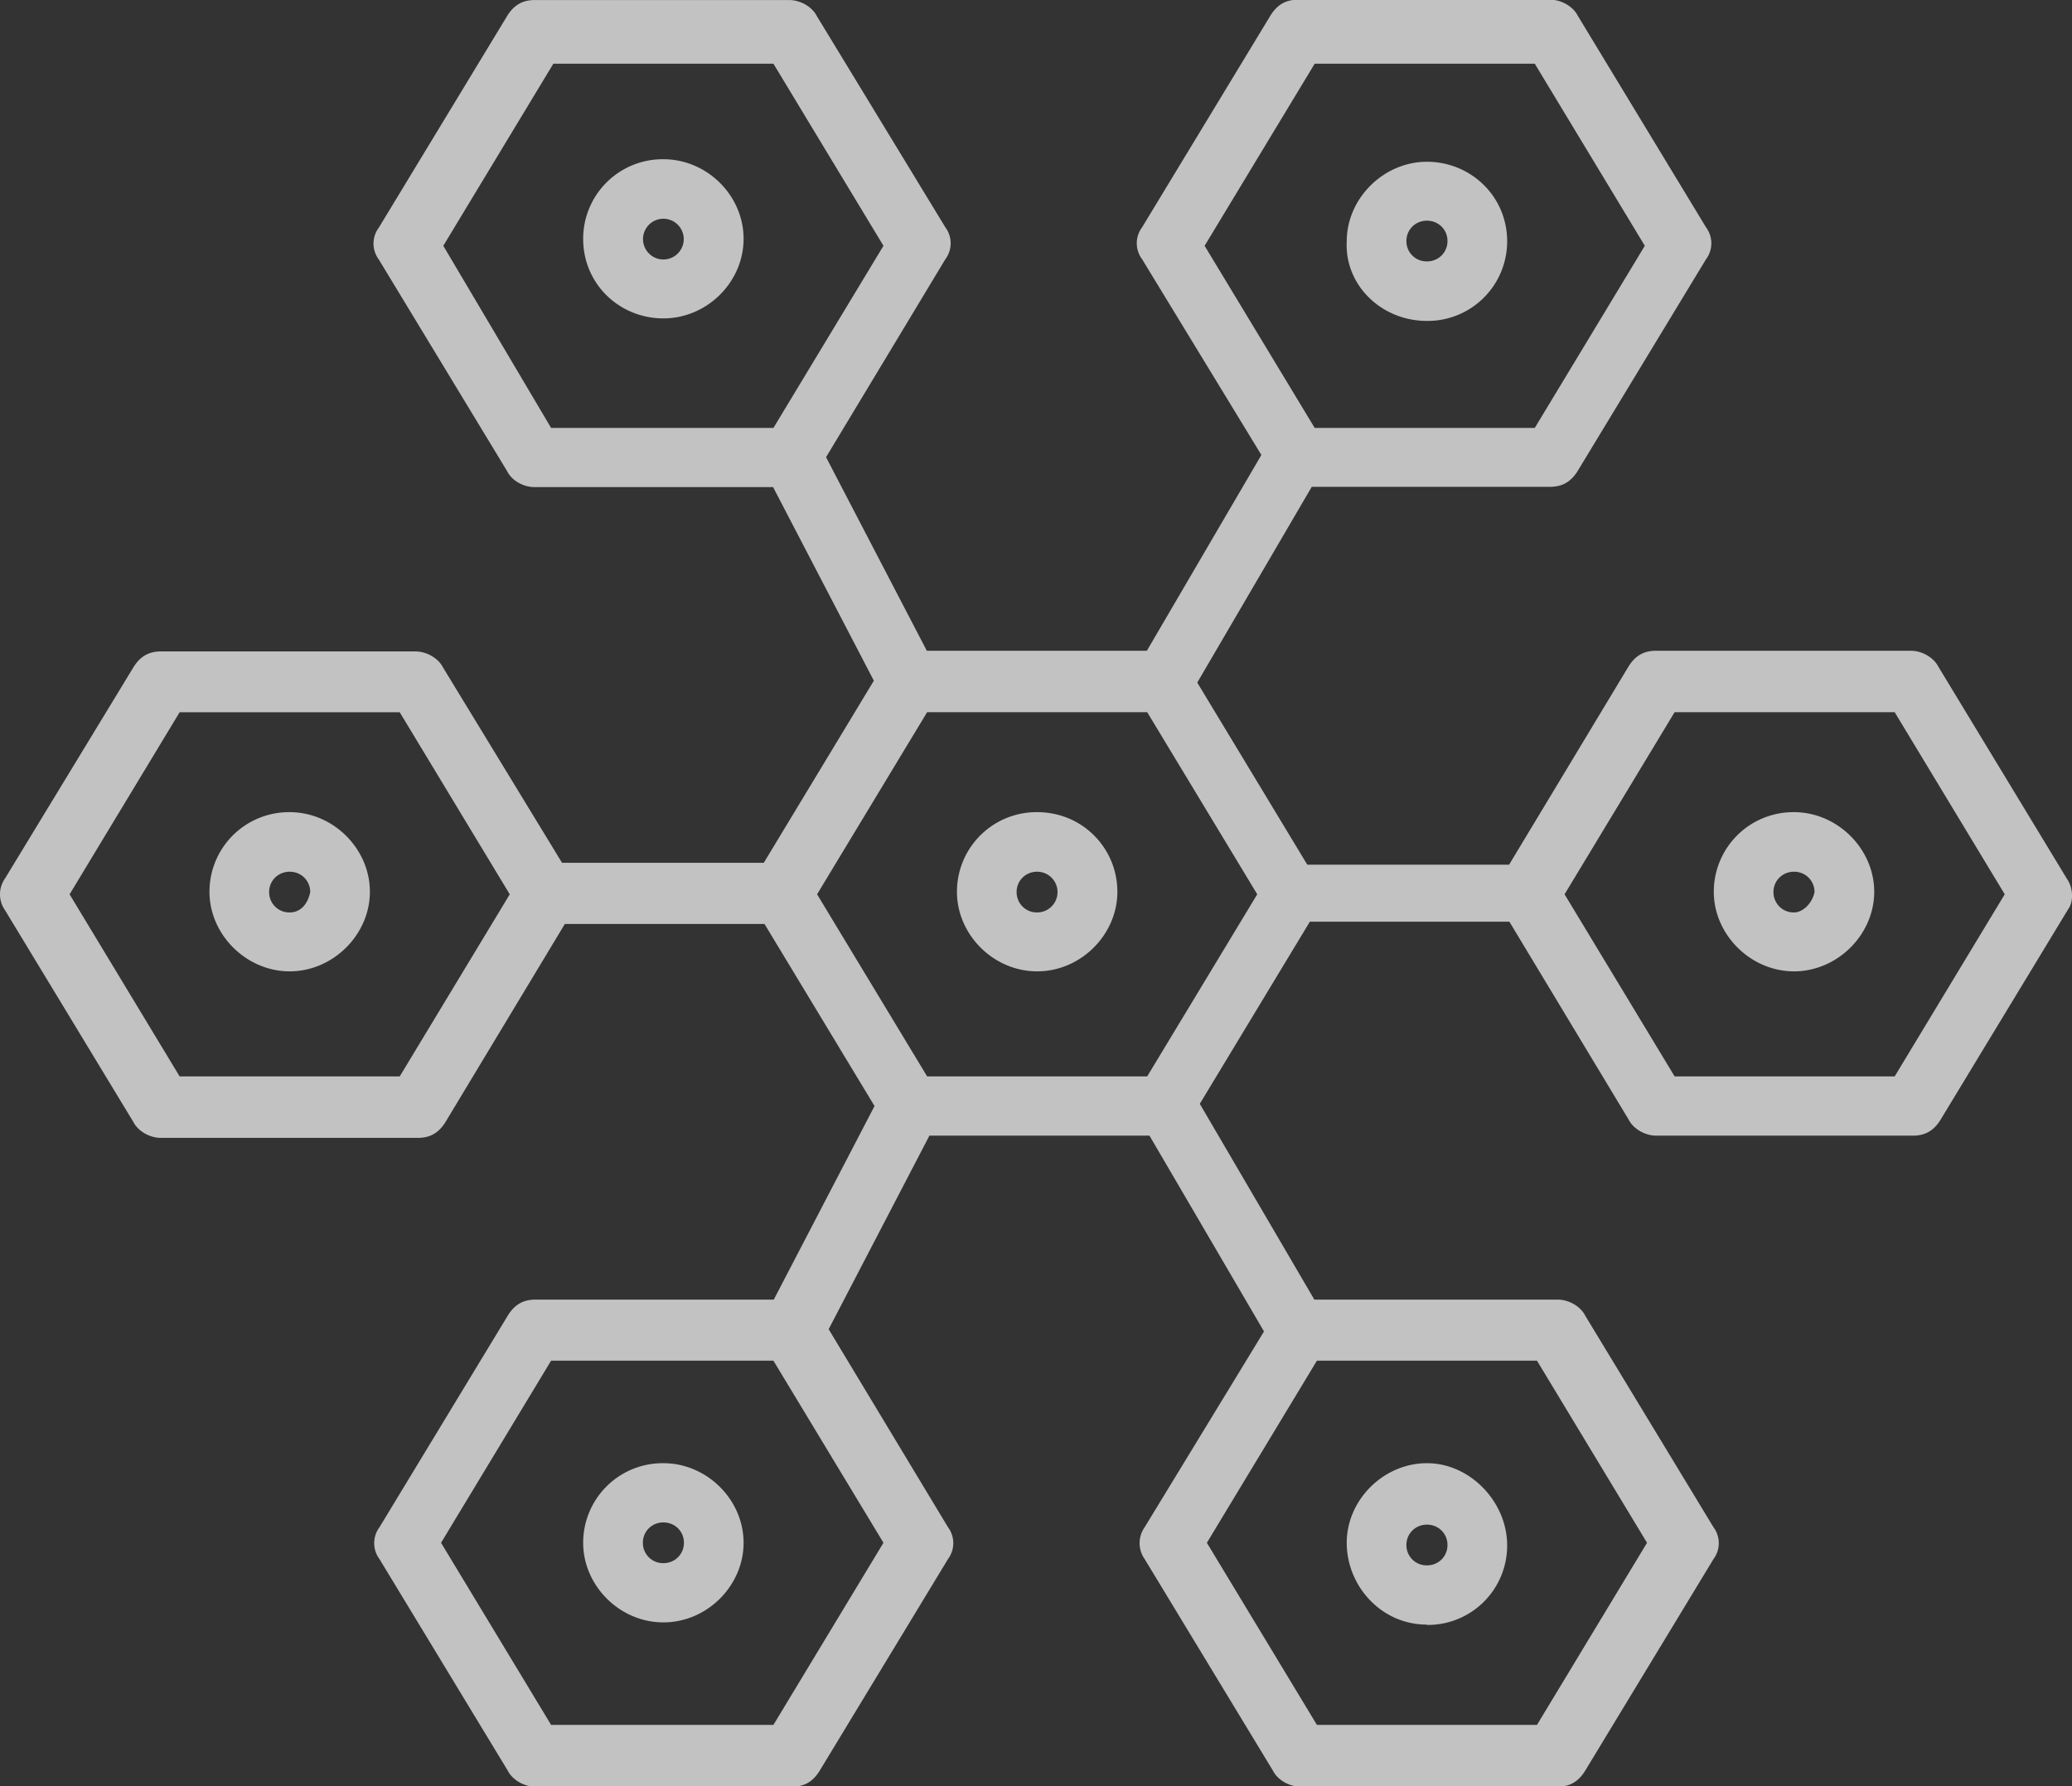 <svg fill="none" xmlns="http://www.w3.org/2000/svg" viewBox="0 0 57.995 50"><rect x="0" y="0" width="57.995" height="50" fill="#333333" stroke="none"/><g opacity=".7" clip-path="url(#a)" transform="translate(-43.002 -27)"><path d="M82.942 69.676c.323 0 .575.25.575.57 0 .321-.252.57-.575.57a.565.565 0 0 1-.575-.57c0-.32.252-.57.575-.57zm0 2.807a2.22 2.22 0 0 0 2.245-2.228c0-1.212-1.033-2.299-2.245-2.299-1.212 0-2.245 1.025-2.245 2.228 0 1.203.96 2.29 2.245 2.29m-21.372-1.72a.565.565 0 0 1-.574-.57c0-.32.251-.57.574-.57.324 0 .575.25.575.57 0 .32-.252.57-.575.57zm0-2.798a2.226 2.226 0 0 0-2.245 2.228c0 1.203 1.024 2.228 2.245 2.228 1.222 0 2.245-1.025 2.245-2.228 0-1.203-1.023-2.228-2.245-2.228zM51.11 52.54a.565.565 0 0 1-.575-.57c0-.32.252-.57.575-.57.323 0 .575.25.575.57-.063.312-.252.57-.575.57zm0-2.807a2.226 2.226 0 0 0-2.245 2.228c0 1.203 1.033 2.228 2.245 2.228 1.212 0 2.245-1.025 2.245-2.228 0-1.203-1.024-2.228-2.245-2.228zm42.106 2.807a.565.565 0 0 1-.575-.57c0-.32.251-.57.575-.57.323 0 .574.25.574.57-.062.312-.323.57-.574.57zm0-2.807a2.226 2.226 0 0 0-2.245 2.228c0 1.203 1.032 2.228 2.245 2.228 1.212 0 2.245-1.025 2.245-2.228 0-1.203-1.033-2.228-2.245-2.228zM72.032 52.54a.565.565 0 0 1-.575-.57c0-.32.251-.57.575-.57a.57.57 0 1 1 0 1.14zm0-2.807a2.226 2.226 0 0 0-2.245 2.228c0 1.203 1.023 2.228 2.245 2.228 1.22 0 2.245-1.025 2.245-2.228 0-1.203-.961-2.228-2.245-2.228zm10.91-16.556c.323 0 .575.249.575.57 0 .32-.252.57-.575.57a.565.565 0 0 1-.575-.57c0-.321.252-.57.575-.57zm0 2.806a2.226 2.226 0 0 0 2.245-2.227c0-1.275-1.033-2.228-2.245-2.228-1.212 0-2.245 1.025-2.245 2.228-.063 1.212.96 2.227 2.245 2.227zm-21.372-1.72a.57.57 0 1 1 0-1.14.57.57 0 1 1 0 1.14zm0-2.806a2.226 2.226 0 0 0-2.245 2.227c0 1.275 1.024 2.228 2.245 2.228 1.222 0 2.245-1.016 2.245-2.228 0-1.212-1.023-2.227-2.245-2.227zm34.464 25.672h-6.16l-3.08-5.097 3.08-5.097h6.16l3.08 5.097zm-20.922 0h-6.16l-3.08-5.097 3.08-5.097h6.16l3.08 5.097zm13.99 13.055-3.08 5.097h-6.16l-3.08-5.097 3.08-5.097h6.16zM64.65 75.281h-6.223l-3.08-5.097 3.08-5.097h6.223l3.08 5.097zM54.19 57.13h-6.16l-3.08-5.097 3.08-5.097h6.16l3.08 5.097zM55.41 33.88l3.08-5.097h6.16l3.08 5.097-3.08 5.098h-6.223zm24.39-5.097h6.16l3.08 5.097-3.08 5.098H79.8l-3.081-5.098Zm21.048 22.804-3.592-5.926c-.126-.25-.45-.446-.773-.446h-7.13c-.323 0-.574.125-.772.446l-3.34 5.543h-5.648l-3.08-5.098 3.205-5.48h6.672c.323 0 .575-.125.772-.445l3.592-5.926a.744.744 0 0 0 0-.891l-3.592-5.926c-.125-.25-.449-.446-.772-.446h-7.058c-.323 0-.575.125-.772.446l-3.592 5.926a.744.744 0 0 0 0 .89l3.34 5.481-3.205 5.48h-6.16l-2.82-5.418 3.34-5.542a.744.744 0 0 0 0-.891l-3.6-5.917c-.126-.25-.45-.446-.773-.446h-7.12c-.324 0-.575.125-.773.446l-3.592 5.925a.744.744 0 0 0 0 .892l3.592 5.925c.126.259.45.446.772.446h6.672l2.82 5.418-3.08 5.097h-5.648L55.4 45.68c-.126-.25-.449-.446-.772-.446h-7.121c-.323 0-.575.125-.772.446l-3.592 5.908a.772.772 0 0 0 0 .89l3.592 5.927c.126.25.449.445.772.445h7.193c.323 0 .575-.125.772-.445l3.34-5.543H64.4l3.08 5.097-2.82 5.418h-6.672c-.323 0-.574.125-.772.446l-3.592 5.925a.744.744 0 0 0 0 .892l3.592 5.925c.126.25.45.446.772.446h7.184c.323 0 .575-.125.772-.446l3.592-5.925a.744.744 0 0 0 0-.892l-3.34-5.542 2.82-5.418h6.16l3.205 5.48-3.34 5.48a.773.773 0 0 0 0 .892l3.592 5.925c.125.25.449.446.772.446h7.193c.323 0 .574-.125.772-.446l3.592-5.925a.744.744 0 0 0 0-.892l-3.592-5.925c-.126-.25-.449-.446-.772-.446H79.79l-3.206-5.48 3.08-5.097h5.586l3.34 5.542c.126.25.45.446.772.446h7.184c.323 0 .575-.125.772-.446l3.592-5.925c.126-.188.126-.57-.062-.83z" fill="#fff"/></g><defs><clipPath id="a"><path fill="#fff" transform="translate(43 27)" d="M0 0h58v50H0z"/></clipPath></defs></svg>